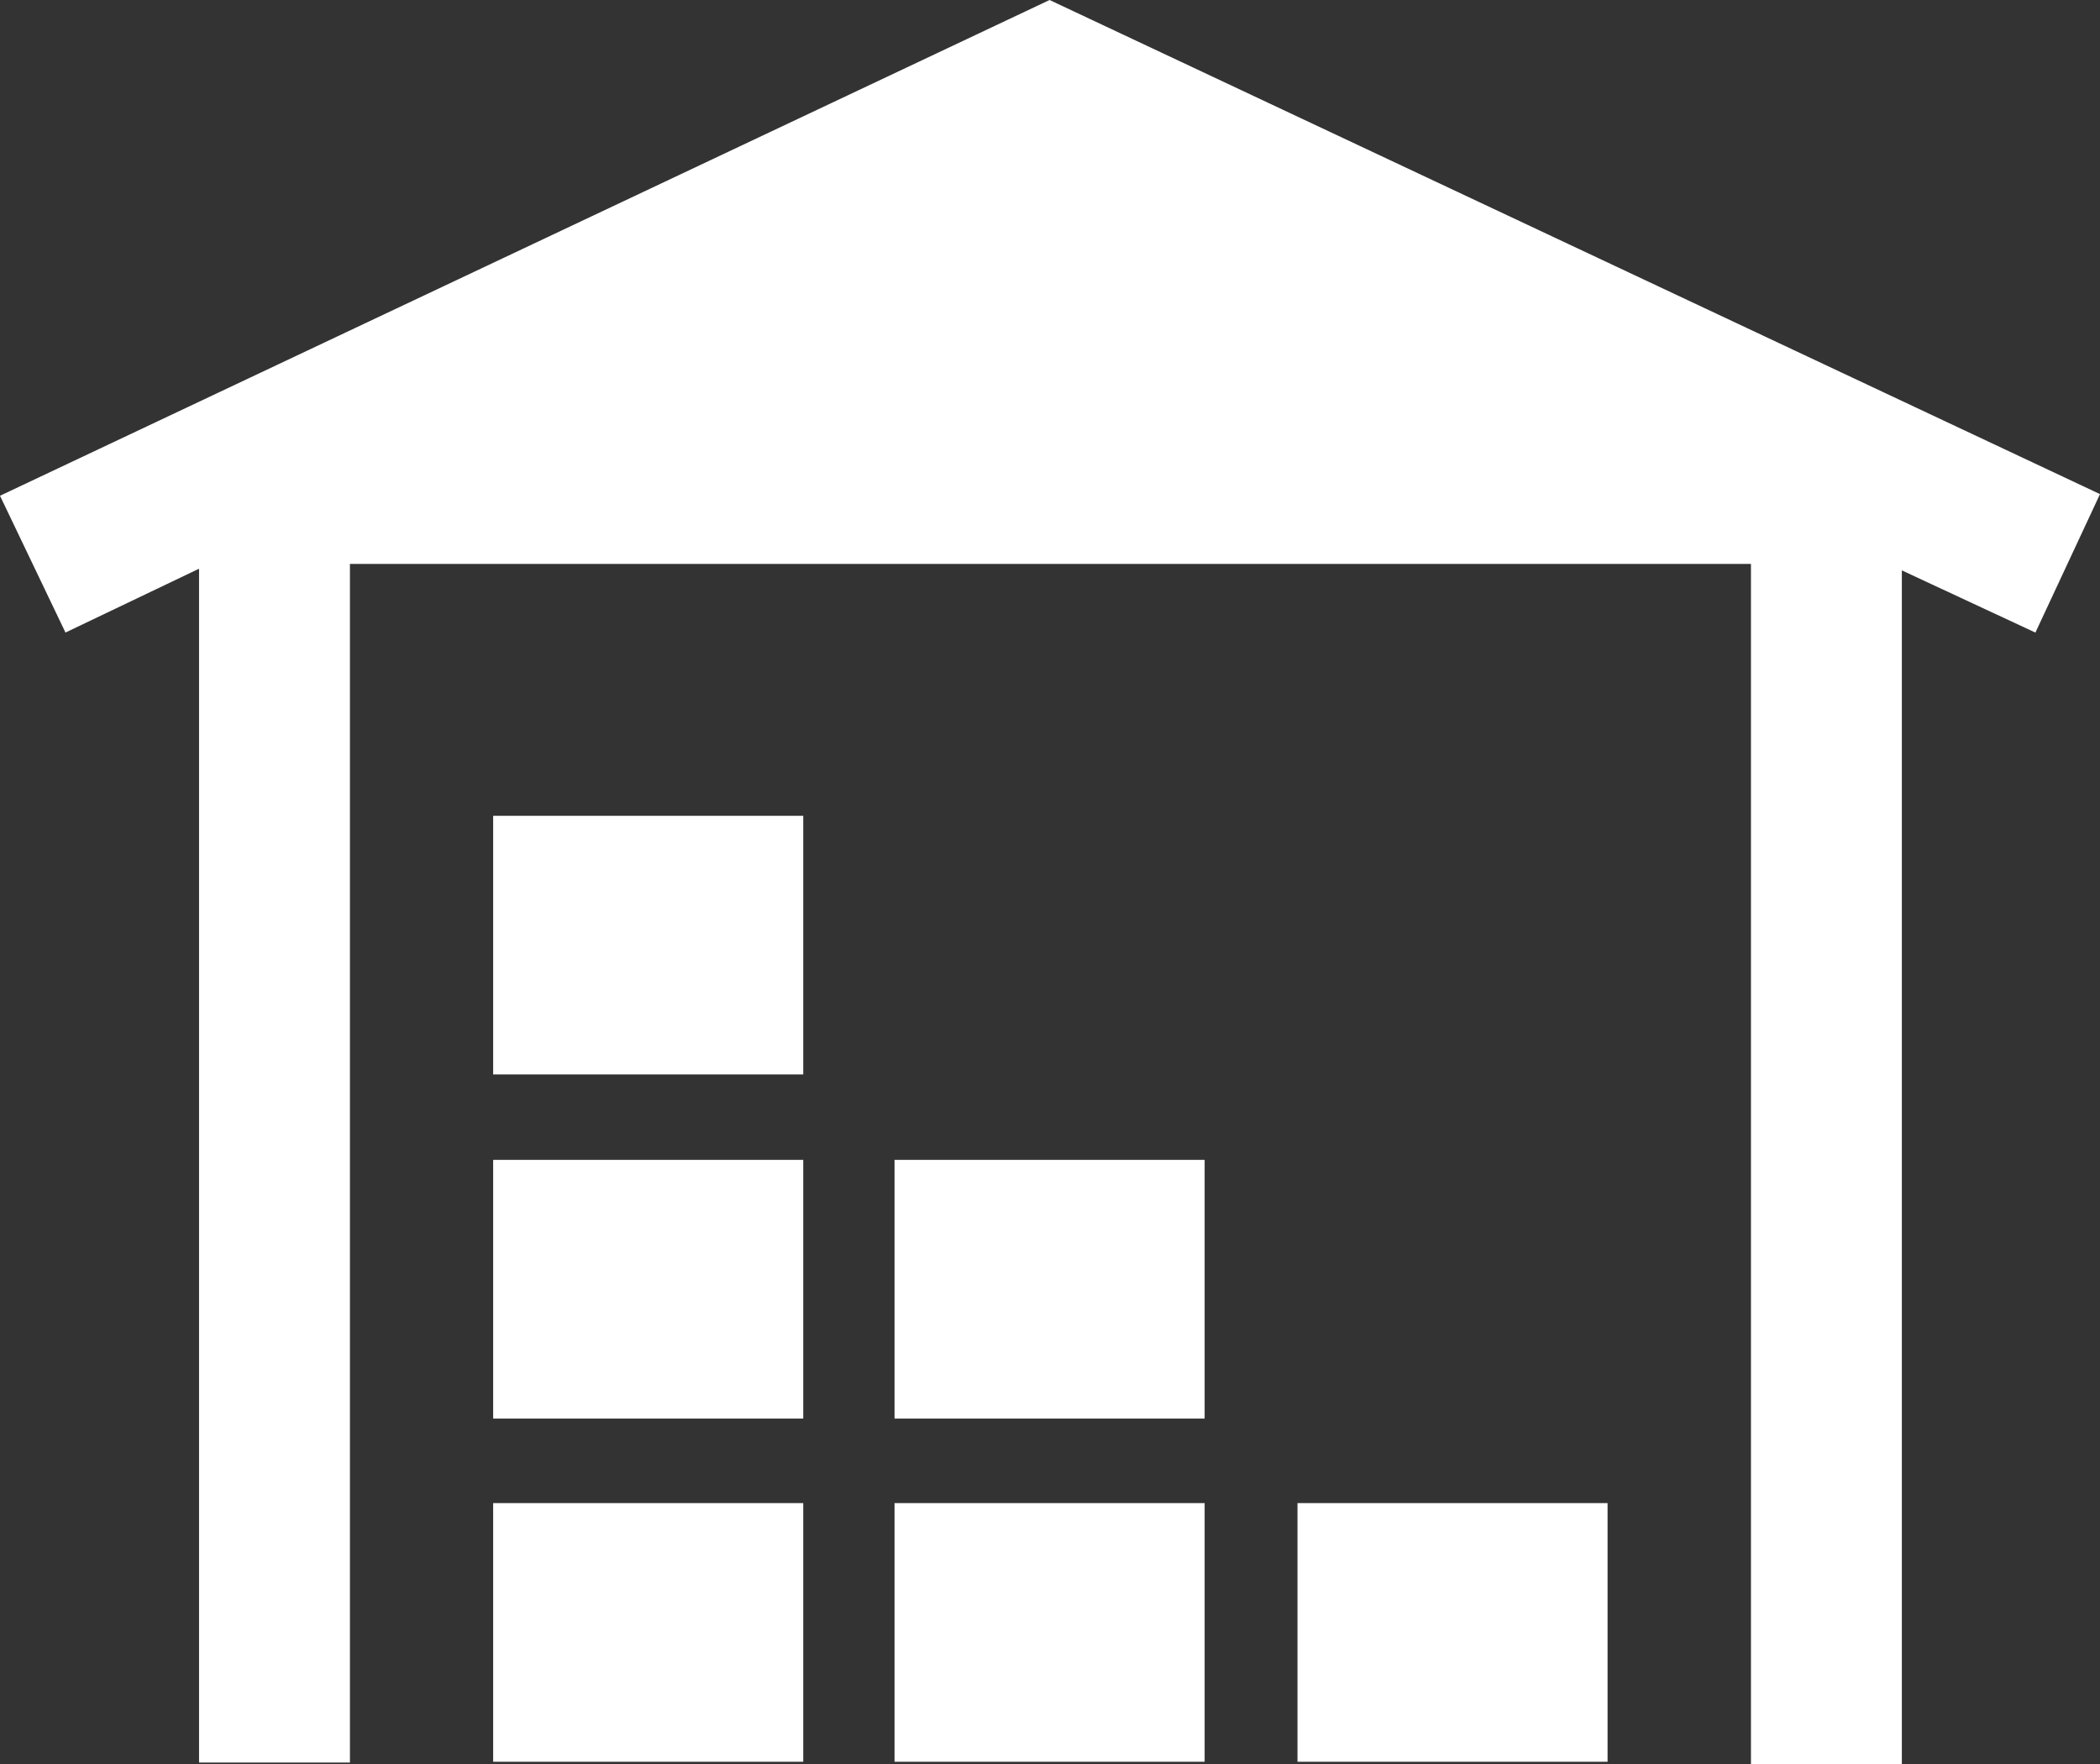 <svg xmlns="http://www.w3.org/2000/svg" width="61.319" height="51.514" viewBox="0 0 61.319 51.514">
  <rect x="0" y="0" width="61.319" height="51.514" fill="#333333" stroke="none"/>
  <path id="warehouse-inventory-stock-merchandise-svgrepo-com" d="M16.1,31.421h9.054v7.553H16.1Zm0,17.6h9.054V41.467H16.1Zm0,10.022h9.054V51.489H16.1ZM27.845,49.02h9.03V41.467H27.82V49.02Zm0,10.022h9.03V51.489H27.82v7.553Zm11.741-7.553v7.553h9.054V51.489ZM63.019,22.028,32.347,7.6,1.7,22.076l1.912,3.994,3.9-1.864V59.066h4.406v-35H52.827V59.114h4.406V24.255l3.9,1.816Z" transform="translate(-1.7 -7.6)" fill="#fff"/>
</svg>
